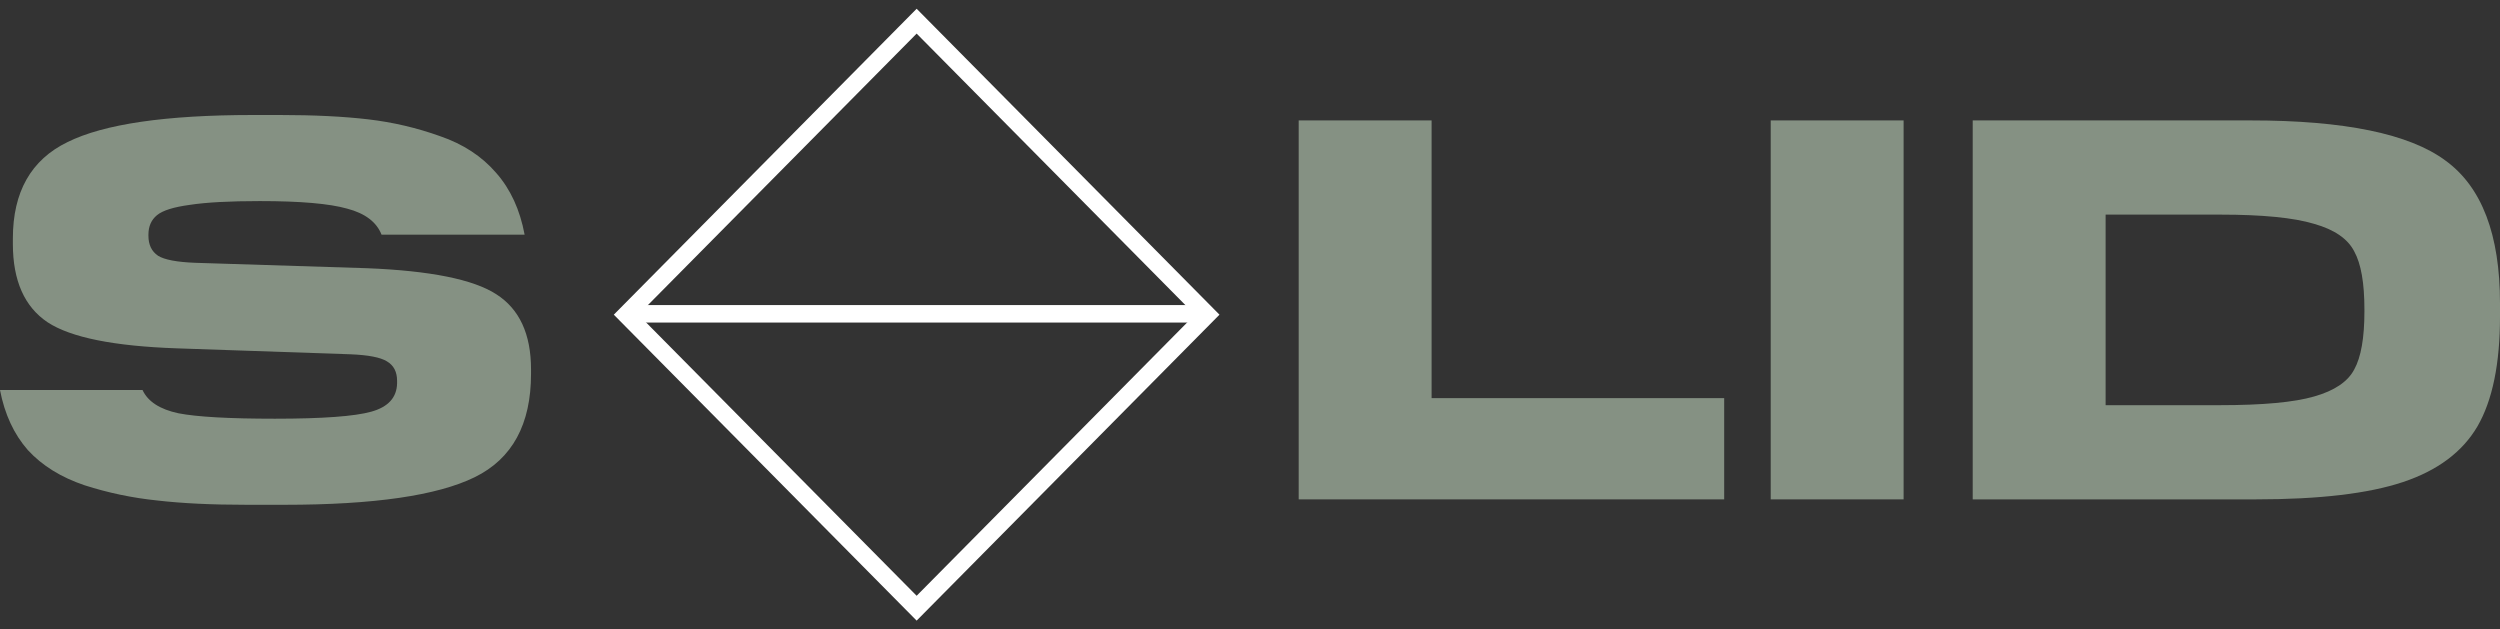 <svg width="143" height="36" viewBox="0 0 143 36" fill="none" xmlns="http://www.w3.org/2000/svg">
<rect x="0" y="0" width="143" height="36" fill="#333333" stroke="none"/>
<path d="M16.276 28.874H14.1C12.097 28.874 10.391 28.791 8.981 28.626C7.571 28.481 6.192 28.192 4.843 27.759C3.494 27.305 2.411 26.634 1.594 25.746C0.797 24.838 0.266 23.692 0 22.309H8.153C8.46 22.97 9.144 23.413 10.207 23.64C11.27 23.847 13.109 23.95 15.724 23.95C18.442 23.95 20.281 23.816 21.241 23.547C22.202 23.279 22.692 22.742 22.713 21.937V21.782C22.713 21.266 22.519 20.895 22.13 20.668C21.762 20.441 21.068 20.306 20.046 20.265L10.115 19.925C6.519 19.801 4.056 19.305 2.728 18.438C1.4 17.551 0.736 16.054 0.736 13.948V13.639C0.736 10.976 1.778 9.138 3.862 8.127C5.946 7.095 9.482 6.578 14.467 6.578H16C17.962 6.578 19.648 6.661 21.058 6.826C22.468 6.991 23.837 7.311 25.165 7.786C26.493 8.24 27.566 8.942 28.383 9.892C29.201 10.821 29.742 11.997 30.008 13.422H21.824C21.538 12.699 20.884 12.204 19.862 11.935C18.84 11.646 17.175 11.502 14.866 11.502C13.129 11.502 11.791 11.574 10.851 11.719C9.931 11.843 9.308 12.039 8.981 12.307C8.654 12.575 8.49 12.947 8.49 13.422V13.484C8.49 14 8.674 14.382 9.042 14.63C9.41 14.857 10.115 14.991 11.157 15.032L20.996 15.342C24.613 15.486 27.075 15.982 28.383 16.828C29.711 17.674 30.375 19.109 30.375 21.132V21.38C30.375 24.27 29.303 26.241 27.157 27.294C25.012 28.347 21.384 28.874 16.276 28.874Z" fill="#859183"/>
<path d="M98.623 22.773V28.564H74.285V6.888H81.887V22.773H98.623Z" fill="#859183"/>
<path d="M108.886 6.888V28.564H101.285V6.888H108.886Z" fill="#859183"/>
<path d="M143 17.355V18.098C143 20.802 142.571 22.897 141.713 24.384C140.854 25.849 139.434 26.912 137.452 27.573C135.47 28.234 132.67 28.564 129.054 28.564H112.839V6.888H128.747C134.101 6.888 137.81 7.652 139.874 9.18C141.958 10.687 143 13.412 143 17.355ZM127 12.276H120.441V23.176H127C129.432 23.176 131.22 23.011 132.364 22.68C133.529 22.35 134.295 21.834 134.663 21.132C135.051 20.43 135.245 19.326 135.245 17.819V17.695C135.245 16.188 135.051 15.084 134.663 14.382C134.295 13.659 133.529 13.133 132.364 12.803C131.199 12.452 129.411 12.276 127 12.276Z" fill="#859183"/>
<path d="M52.432 34.789L35.813 18L52.432 1.211L69.051 18L52.432 34.789Z" stroke="white"/>
<path d="M36.366 17.95H69.028" stroke="white"/>
</svg>
